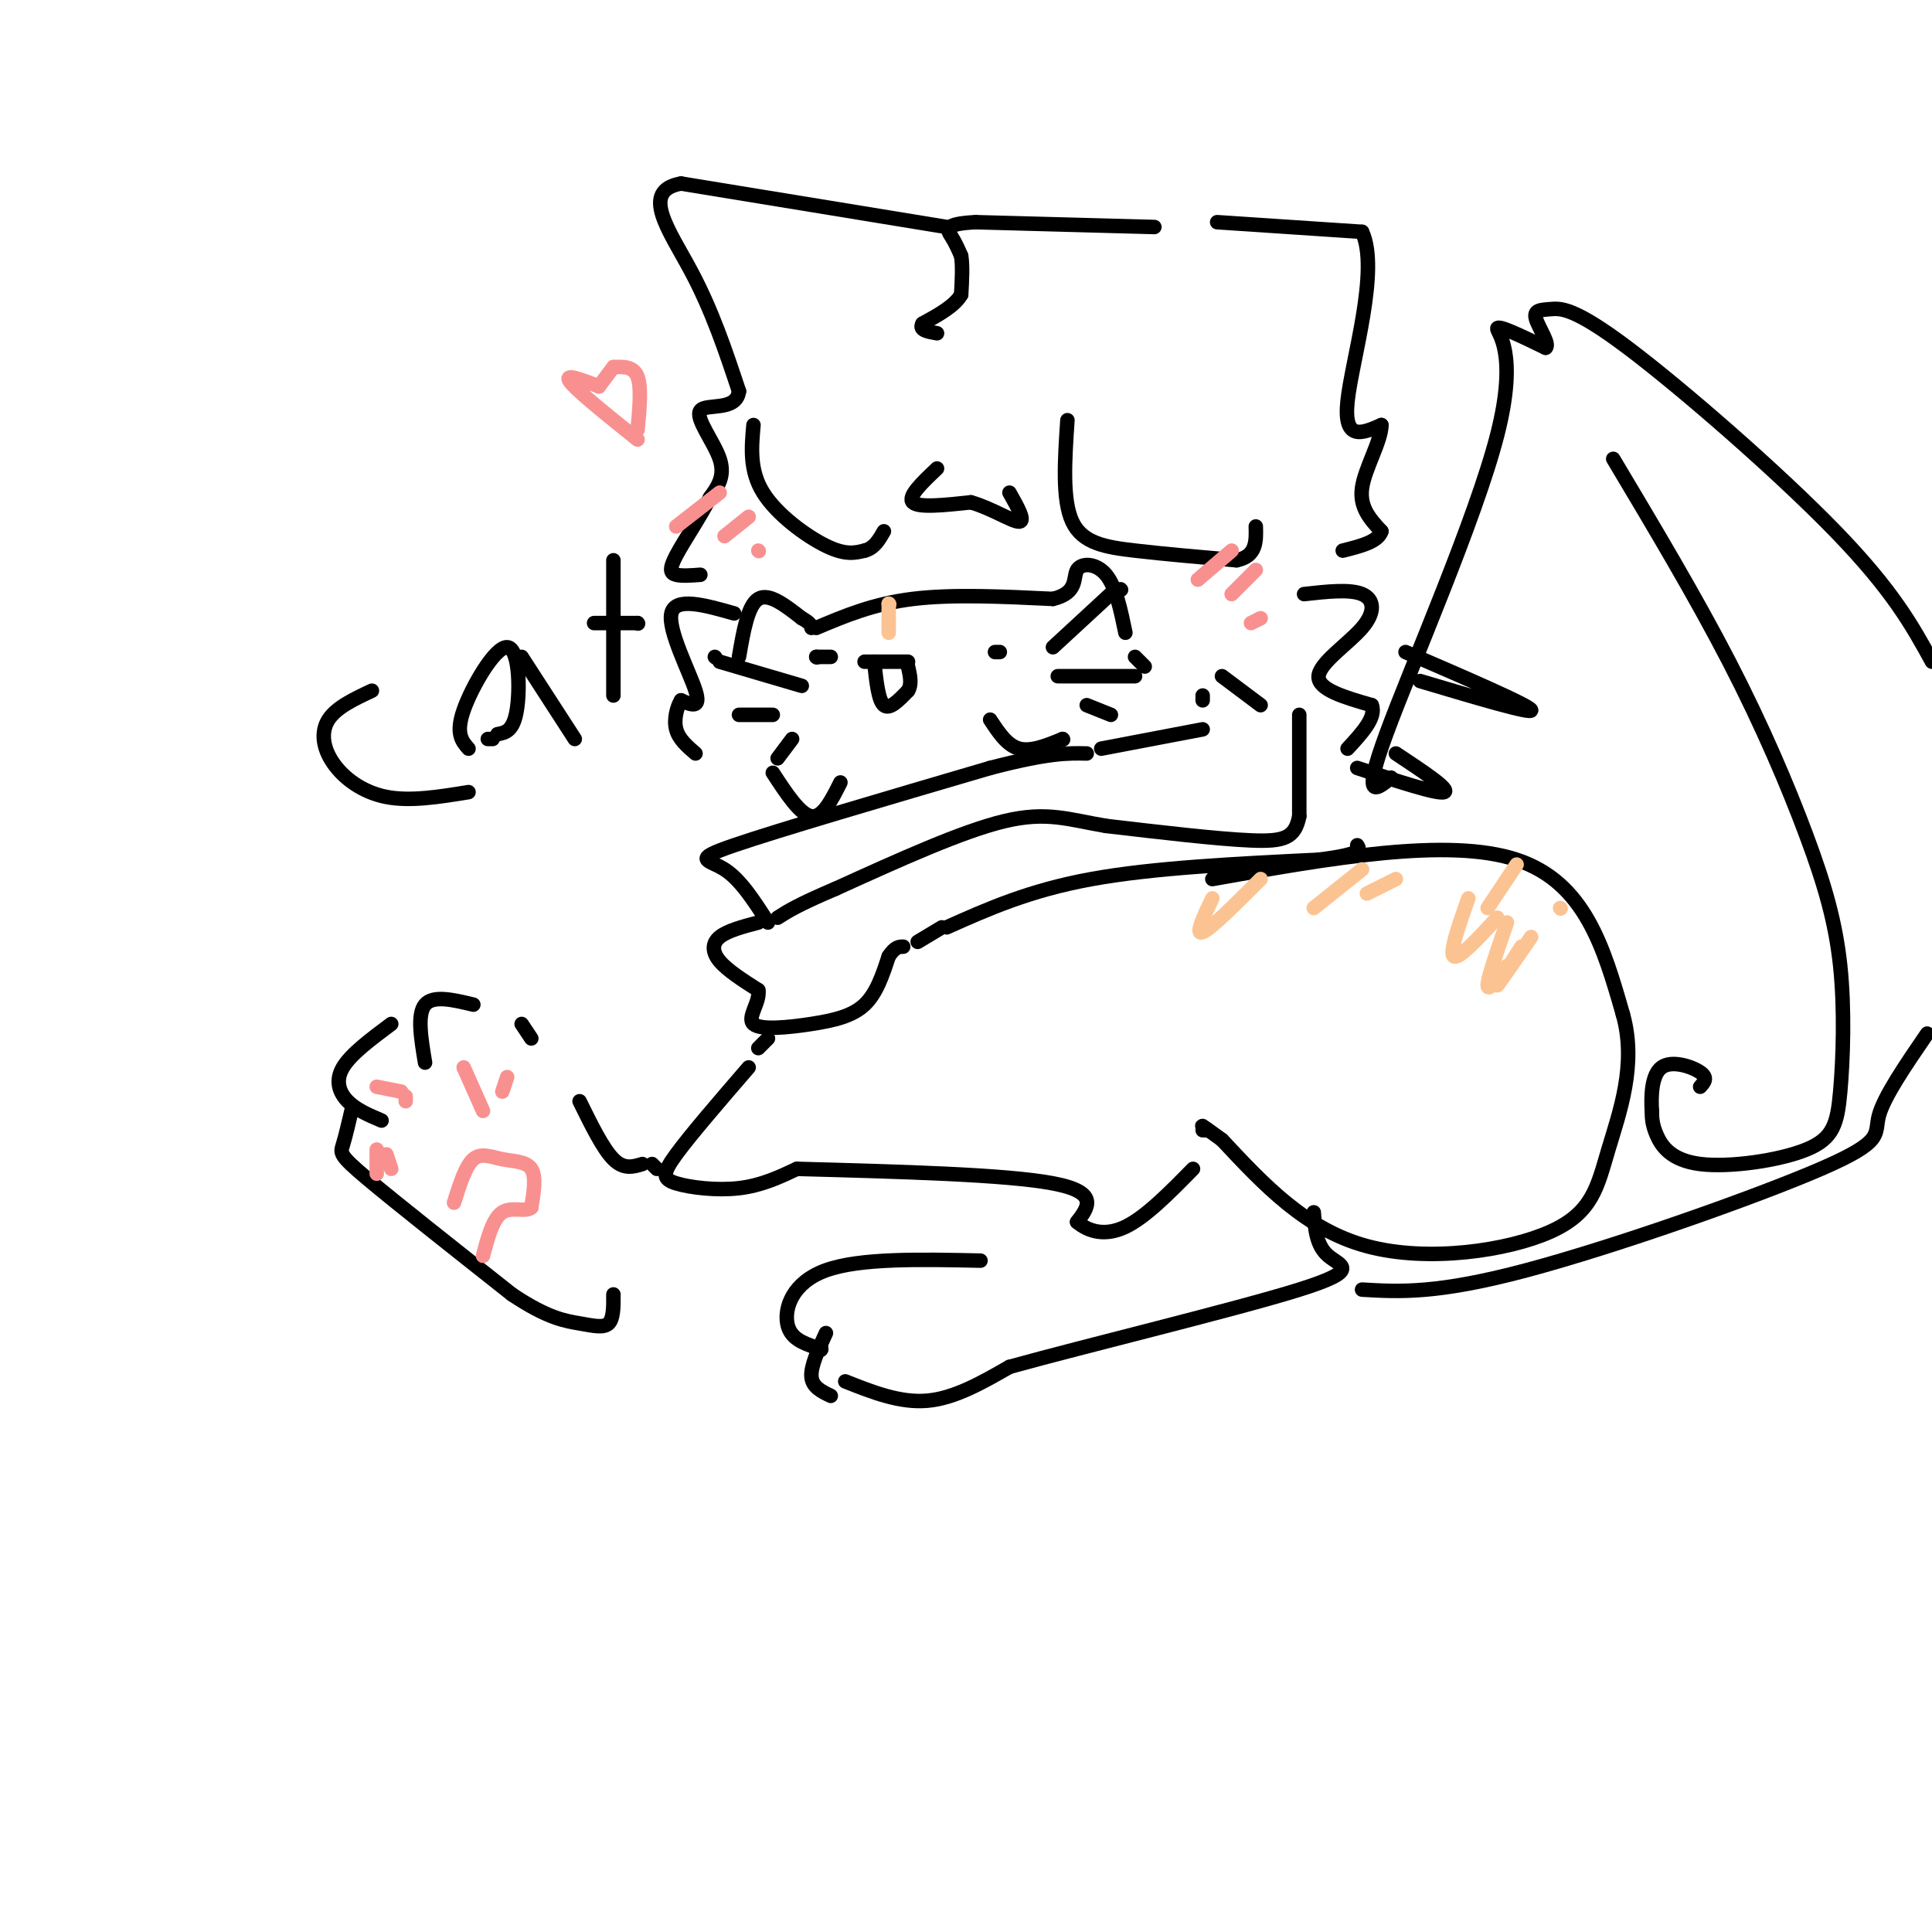 <svg viewBox='0 0 400 400' version='1.1' xmlns='http://www.w3.org/2000/svg' xmlns:xlink='http://www.w3.org/1999/xlink'><g fill='none' stroke='#000000' stroke-width='3' stroke-linecap='round' stroke-linejoin='round'><path d='M239,47c0.000,0.000 -37.000,-1.000 -37,-1'/><path d='M202,46c-6.956,0.333 -5.844,1.667 -5,3c0.844,1.333 1.422,2.667 2,4'/><path d='M199,53c0.333,2.000 0.167,5.000 0,8'/><path d='M199,61c-1.333,2.333 -4.667,4.167 -8,6'/><path d='M191,67c-0.833,1.333 1.083,1.667 3,2'/><path d='M196,47c0.000,0.000 -55.000,-9.000 -55,-9'/><path d='M141,38c-8.556,1.489 -2.444,9.711 2,18c4.444,8.289 7.222,16.644 10,25'/><path d='M153,81c-0.524,4.274 -6.833,2.458 -8,4c-1.167,1.542 2.810,6.440 4,10c1.190,3.560 -0.405,5.780 -2,8'/><path d='M147,103c-1.833,3.714 -5.417,9.000 -7,12c-1.583,3.000 -1.167,3.714 0,4c1.167,0.286 3.083,0.143 5,0'/><path d='M252,46c0.000,0.000 30.000,2.000 30,2'/><path d='M282,48c3.689,7.867 -2.089,26.533 -3,35c-0.911,8.467 3.044,6.733 7,5'/><path d='M286,88c0.022,3.267 -3.422,8.933 -4,13c-0.578,4.067 1.711,6.533 4,9'/><path d='M286,110c-0.667,2.167 -4.333,3.083 -8,4'/><path d='M194,97c-3.083,2.917 -6.167,5.833 -5,7c1.167,1.167 6.583,0.583 12,0'/><path d='M201,104c4.178,1.156 8.622,4.044 10,4c1.378,-0.044 -0.311,-3.022 -2,-6'/><path d='M221,87c-0.556,8.244 -1.111,16.489 1,21c2.111,4.511 6.889,5.289 13,6c6.111,0.711 13.556,1.356 21,2'/><path d='M256,116c4.167,-0.833 4.083,-3.917 4,-7'/><path d='M156,88c-0.422,4.711 -0.844,9.422 2,14c2.844,4.578 8.956,9.022 13,11c4.044,1.978 6.022,1.489 8,1'/><path d='M179,114c2.000,-0.500 3.000,-2.250 4,-4'/><path d='M159,191c-2.844,-4.444 -5.689,-8.889 -9,-11c-3.311,-2.111 -7.089,-1.889 2,-5c9.089,-3.111 31.044,-9.556 53,-16'/><path d='M205,159c12.167,-3.167 16.083,-3.083 20,-3'/><path d='M228,155c0.000,0.000 21.000,-4.000 21,-4'/><path d='M249,145c0.000,0.000 0.000,-1.000 0,-1'/><path d='M253,140c0.000,0.000 8.000,6.000 8,6'/><path d='M269,148c0.000,0.000 0.000,21.000 0,21'/><path d='M269,169c-0.889,4.511 -3.111,5.289 -10,5c-6.889,-0.289 -18.444,-1.644 -30,-3'/><path d='M229,171c-7.778,-1.311 -12.222,-3.089 -21,-1c-8.778,2.089 -21.889,8.044 -35,14'/><path d='M173,184c-7.833,3.333 -9.917,4.667 -12,6'/><path d='M157,191c-3.200,0.844 -6.400,1.689 -8,3c-1.600,1.311 -1.600,3.089 0,5c1.600,1.911 4.800,3.956 8,6'/><path d='M157,205c0.443,2.482 -2.448,5.686 -1,7c1.448,1.314 7.236,0.738 12,0c4.764,-0.738 8.504,-1.640 11,-4c2.496,-2.360 3.748,-6.180 5,-10'/><path d='M184,198c1.333,-2.000 2.167,-2.000 3,-2'/><path d='M190,195c0.000,0.000 5.000,-3.000 5,-3'/><path d='M196,192c8.583,-3.833 17.167,-7.667 30,-10c12.833,-2.333 29.917,-3.167 47,-4'/><path d='M273,178c9.167,-1.167 8.583,-2.083 8,-3'/><path d='M285,160c0.000,0.000 0.100,0.100 0.1,0.1'/><path d='M270,123c4.738,-0.530 9.476,-1.060 12,0c2.524,1.060 2.833,3.708 0,7c-2.833,3.292 -8.810,7.226 -9,10c-0.190,2.774 5.405,4.387 11,6'/><path d='M284,146c1.000,2.500 -2.000,5.750 -5,9'/><path d='M152,127c-6.111,-1.733 -12.222,-3.467 -13,0c-0.778,3.467 3.778,12.133 5,16c1.222,3.867 -0.889,2.933 -3,2'/><path d='M141,145c-0.867,1.422 -1.533,3.978 -1,6c0.533,2.022 2.267,3.511 4,5'/><path d='M153,136c0.917,-5.333 1.833,-10.667 4,-12c2.167,-1.333 5.583,1.333 9,4'/><path d='M166,128c1.833,1.000 1.917,1.500 2,2'/><path d='M169,130c5.917,-2.500 11.833,-5.000 20,-6c8.167,-1.000 18.583,-0.500 29,0'/><path d='M218,124c5.310,-1.274 4.083,-4.458 5,-6c0.917,-1.542 3.976,-1.440 6,1c2.024,2.440 3.012,7.220 4,12'/><path d='M235,136c0.000,0.000 2.000,2.000 2,2'/><path d='M179,137c0.000,0.000 9.000,0.000 9,0'/><path d='M181,137c0.417,4.000 0.833,8.000 2,9c1.167,1.000 3.083,-1.000 5,-3'/><path d='M188,143c0.833,-1.333 0.417,-3.167 0,-5'/><path d='M206,135c0.000,0.000 1.000,0.000 1,0'/><path d='M169,136c0.000,0.000 0.100,0.100 0.1,0.1'/><path d='M169,136c1.500,0.000 3.000,0.000 3,0c0.000,0.000 -1.500,0.000 -3,0'/><path d='M160,160c2.833,4.333 5.667,8.667 8,9c2.333,0.333 4.167,-3.333 6,-7'/><path d='M205,149c1.750,2.667 3.500,5.333 6,6c2.500,0.667 5.750,-0.667 9,-2'/><path d='M220,153c0.000,0.000 0.100,0.100 0.1,0.1'/><path d='M159,215c0.000,0.000 -2.000,2.000 -2,2'/><path d='M155,221c-6.024,6.982 -12.048,13.964 -15,18c-2.952,4.036 -2.833,5.125 0,6c2.833,0.875 8.381,1.536 13,1c4.619,-0.536 8.310,-2.268 12,-4'/><path d='M165,242c21.667,0.583 43.333,1.167 53,3c9.667,1.833 7.333,4.917 5,8'/><path d='M223,253c2.378,2.000 5.822,3.000 10,1c4.178,-2.000 9.089,-7.000 14,-12'/><path d='M251,182c24.417,-4.333 48.833,-8.667 63,-4c14.167,4.667 18.083,18.333 22,32'/><path d='M336,210c2.941,10.380 -0.707,20.329 -3,28c-2.293,7.671 -3.233,13.065 -12,17c-8.767,3.935 -25.362,6.410 -38,3c-12.638,-3.410 -21.319,-12.705 -30,-22'/><path d='M253,236c-5.500,-4.000 -4.250,-3.000 -3,-2'/><path d='M250,234c0.000,0.000 -1.000,0.000 -1,0'/><path d='M136,242c0.000,0.000 -1.000,-1.000 -1,-1'/><path d='M133,241c-1.917,0.583 -3.833,1.167 -6,-1c-2.167,-2.167 -4.583,-7.083 -7,-12'/><path d='M110,215c0.000,0.000 -2.000,-3.000 -2,-3'/><path d='M98,208c-4.167,-1.000 -8.333,-2.000 -10,0c-1.667,2.000 -0.833,7.000 0,12'/><path d='M81,212c-4.178,3.111 -8.356,6.222 -10,9c-1.644,2.778 -0.756,5.222 1,7c1.756,1.778 4.378,2.889 7,4'/><path d='M73,229c-0.733,3.133 -1.467,6.267 -2,8c-0.533,1.733 -0.867,2.067 5,7c5.867,4.933 17.933,14.467 30,24'/><path d='M106,268c7.464,5.000 11.125,5.500 14,6c2.875,0.500 4.964,1.000 6,0c1.036,-1.000 1.018,-3.500 1,-6'/><path d='M203,261c-12.489,-0.267 -24.978,-0.533 -32,2c-7.022,2.533 -8.578,7.867 -8,11c0.578,3.133 3.289,4.067 6,5'/><path d='M169,279c1.167,0.833 1.083,0.417 1,0'/><path d='M171,276c-1.583,3.417 -3.167,6.833 -3,9c0.167,2.167 2.083,3.083 4,4'/><path d='M175,286c5.667,2.250 11.333,4.500 17,4c5.667,-0.500 11.333,-3.750 17,-7'/><path d='M209,283c15.810,-4.393 46.833,-11.875 60,-16c13.167,-4.125 8.476,-4.893 6,-7c-2.476,-2.107 -2.738,-5.554 -3,-9'/><path d='M288,161c-3.083,2.530 -6.167,5.060 -1,-9c5.167,-14.060 18.583,-44.708 23,-62c4.417,-17.292 -0.167,-21.226 0,-22c0.167,-0.774 5.083,1.613 10,4'/><path d='M320,72c1.005,-0.628 -1.482,-4.199 -2,-6c-0.518,-1.801 0.933,-1.833 3,-2c2.067,-0.167 4.749,-0.468 16,8c11.251,8.468 31.072,25.705 43,38c11.928,12.295 15.964,19.647 20,27'/><path d='M399,214c-4.482,6.542 -8.964,13.083 -10,17c-1.036,3.917 1.375,5.208 -12,11c-13.375,5.792 -42.536,16.083 -61,21c-18.464,4.917 -26.232,4.458 -34,4'/><path d='M281,159c8.333,2.750 16.667,5.500 18,5c1.333,-0.500 -4.333,-4.250 -10,-8'/><path d='M294,141c11.750,3.500 23.500,7.000 23,6c-0.500,-1.000 -13.250,-6.500 -26,-12'/><path d='M334,95c8.540,14.306 17.081,28.612 24,42c6.919,13.388 12.218,25.859 16,36c3.782,10.141 6.047,17.953 7,27c0.953,9.047 0.595,19.330 0,26c-0.595,6.670 -1.428,9.726 -7,12c-5.572,2.274 -15.885,3.766 -22,3c-6.115,-0.766 -8.033,-3.790 -9,-6c-0.967,-2.210 -0.984,-3.605 -1,-5'/><path d='M342,230c-0.179,-2.833 -0.125,-7.417 2,-9c2.125,-1.583 6.321,-0.167 8,1c1.679,1.167 0.839,2.083 0,3'/></g>
<g fill='none' stroke='#F99090' stroke-width='3' stroke-linecap='round' stroke-linejoin='round'><path d='M132,91c-6.333,-5.083 -12.667,-10.167 -14,-12c-1.333,-1.833 2.333,-0.417 6,1'/><path d='M124,80c0.000,0.000 3.000,-4.000 3,-4'/><path d='M127,76c2.083,-0.083 4.167,-0.167 5,2c0.833,2.167 0.417,6.583 0,11'/><path d='M140,109c0.000,0.000 9.000,-7.000 9,-7'/><path d='M150,111c0.000,0.000 5.000,-4.000 5,-4'/><path d='M157,114c0.000,0.000 0.100,0.100 0.1,0.1'/><path d='M248,120c0.000,0.000 7.000,-6.000 7,-6'/><path d='M255,123c0.000,0.000 5.000,-5.000 5,-5'/><path d='M259,129c0.000,0.000 2.000,-1.000 2,-1'/></g>
<g fill='none' stroke='#000000' stroke-width='3' stroke-linecap='round' stroke-linejoin='round'><path d='M97,164c-6.024,0.982 -12.048,1.964 -17,1c-4.952,-0.964 -8.833,-3.875 -11,-7c-2.167,-3.125 -2.619,-6.464 -1,-9c1.619,-2.536 5.310,-4.268 9,-6'/><path d='M97,155c-1.357,-1.554 -2.714,-3.107 -1,-8c1.714,-4.893 6.500,-13.125 9,-13c2.500,0.125 2.714,8.607 2,13c-0.714,4.393 -2.357,4.696 -4,5'/><path d='M102,153c0.000,0.000 -1.000,0.000 -1,0'/><path d='M108,136c0.000,0.000 11.000,17.000 11,17'/><path d='M123,129c0.000,0.000 9.000,0.000 9,0'/><path d='M132,129c0.000,0.000 0.100,0.100 0.1,0.1'/><path d='M127,116c0.000,0.000 0.000,28.000 0,28'/><path d='M166,142c0.000,0.000 -17.000,-5.000 -17,-5'/><path d='M148,136c0.000,0.000 0.100,0.100 0.1,0.1'/><path d='M160,148c0.000,0.000 -7.000,0.000 -7,0'/><path d='M164,153c0.000,0.000 -3.000,4.000 -3,4'/><path d='M218,134c0.000,0.000 13.000,-12.000 13,-12'/><path d='M232,122c0.000,0.000 0.100,0.100 0.1,0.1'/><path d='M219,140c0.000,0.000 16.000,0.000 16,0'/><path d='M225,146c0.000,0.000 5.000,2.000 5,2'/></g>
<g fill='none' stroke='#F99090' stroke-width='3' stroke-linecap='round' stroke-linejoin='round'><path d='M94,249c1.190,-3.792 2.381,-7.583 4,-9c1.619,-1.417 3.667,-0.458 6,0c2.333,0.458 4.952,0.417 6,2c1.048,1.583 0.524,4.792 0,8'/><path d='M110,250c-1.156,1.067 -4.044,-0.267 -6,1c-1.956,1.267 -2.978,5.133 -4,9'/><path d='M100,230c0.000,0.000 -4.000,-9.000 -4,-9'/><path d='M105,223c0.000,0.000 -1.000,3.000 -1,3'/><path d='M84,227c0.000,0.000 0.000,1.000 0,1'/><path d='M78,225c0.000,0.000 5.000,1.000 5,1'/><path d='M83,226c0.000,0.000 0.100,0.100 0.1,0.1'/><path d='M78,243c0.000,0.000 0.000,-5.000 0,-5'/><path d='M80,239c0.000,0.000 1.000,3.000 1,3'/></g>
<g fill='none' stroke='#FCC392' stroke-width='3' stroke-linecap='round' stroke-linejoin='round'><path d='M251,186c-1.833,3.833 -3.667,7.667 -2,7c1.667,-0.667 6.833,-5.833 12,-11'/><path d='M304,186c-2.000,5.667 -4.000,11.333 -3,12c1.000,0.667 5.000,-3.667 9,-8'/><path d='M312,191c-2.000,5.750 -4.000,11.500 -4,13c0.000,1.500 2.000,-1.250 4,-4'/><path d='M317,194c-3.333,4.833 -6.667,9.667 -7,10c-0.333,0.333 2.333,-3.833 5,-8'/><path d='M323,188c0.000,0.000 0.100,0.100 0.1,0.1'/><path d='M308,188c0.000,0.000 6.000,-9.000 6,-9'/><path d='M283,185c0.000,0.000 6.000,-3.000 6,-3'/><path d='M272,188c0.000,0.000 10.000,-8.000 10,-8'/><path d='M184,125c0.000,0.000 0.100,0.100 0.1,0.1'/><path d='M184,125c0.000,0.000 0.000,6.000 0,6'/></g>
</svg>